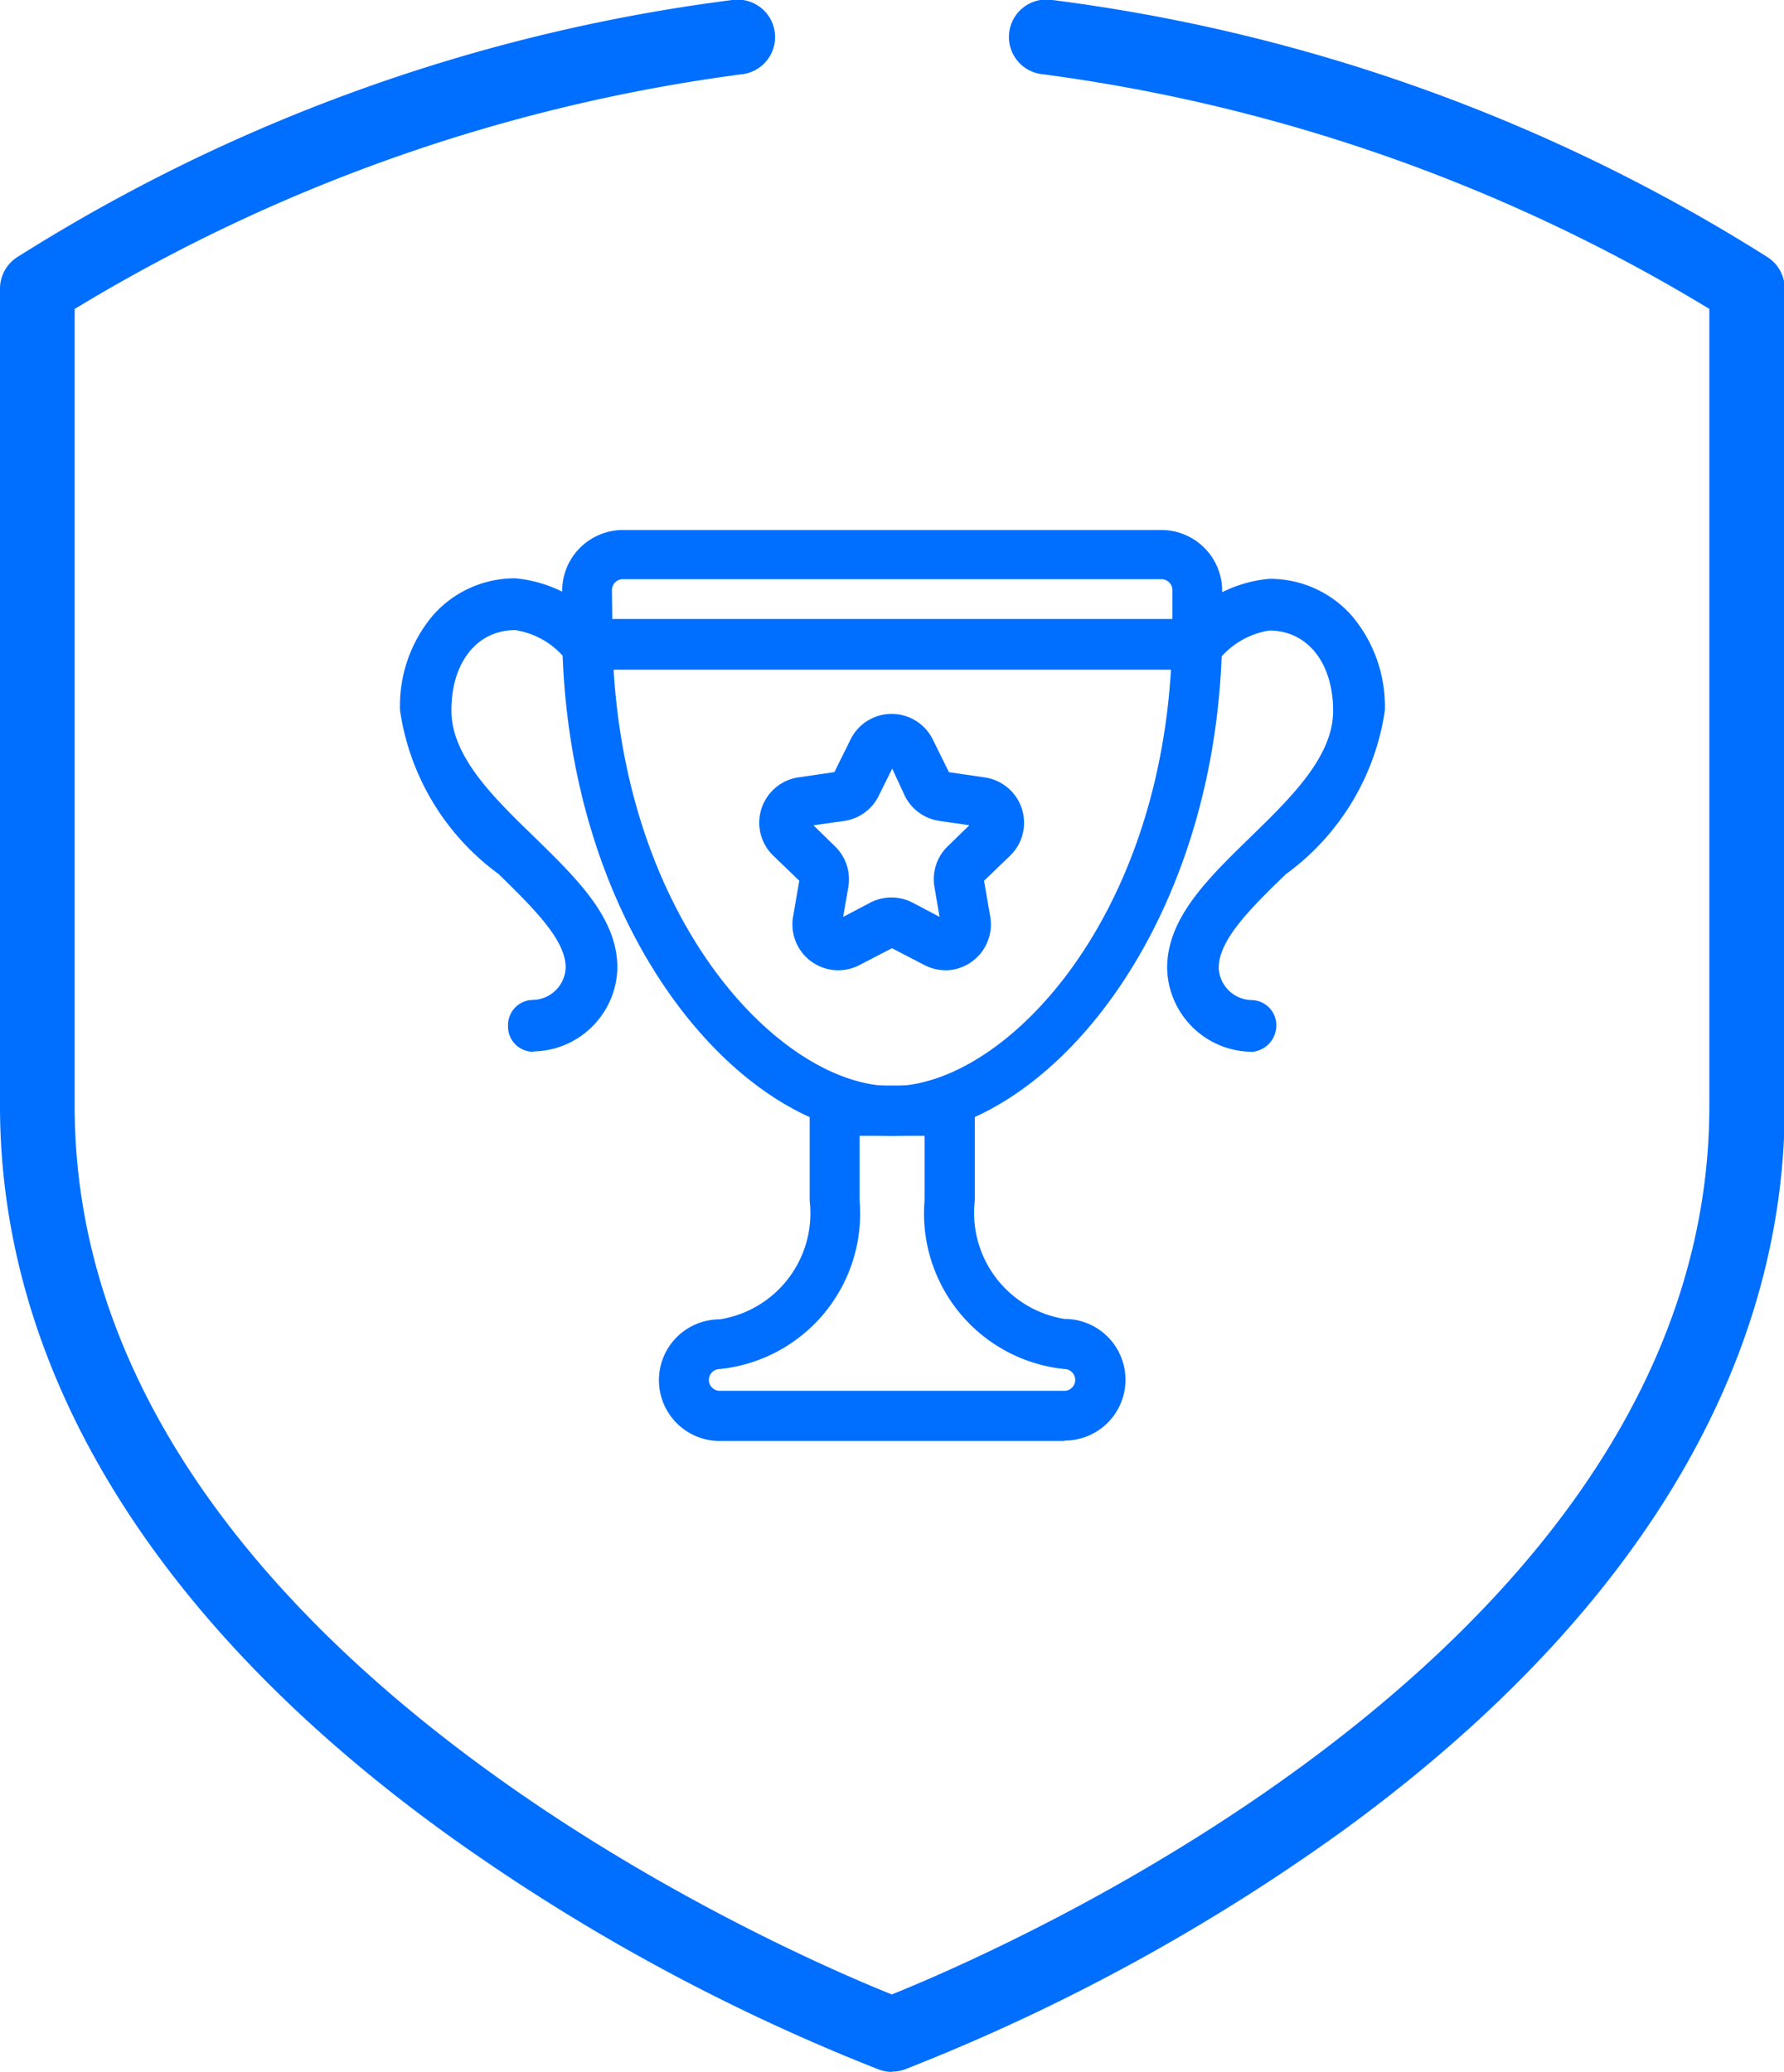 <svg xmlns="http://www.w3.org/2000/svg" xmlns:xlink="http://www.w3.org/1999/xlink" width="21.291" height="24.73" viewBox="0 0 21.291 24.73">
  <defs>
    <clipPath id="clip-path">
      <rect id="Rectangle_5920" data-name="Rectangle 5920" width="21.291" height="24.73" transform="translate(0 0)" fill="none"/>
    </clipPath>
  </defs>
  <g id="Group_10109" data-name="Group 10109" transform="translate(0 0)">
    <g id="Group_10108" data-name="Group 10108" transform="translate(0 0)" clip-path="url(#clip-path)">
      <path id="Path_8424" data-name="Path 8424" d="M10.645,24.73a.439.439,0,0,1-.154-.027,23.72,23.72,0,0,1-5.208-2.846C1.827,19.345,0,16.35,0,13.2V3.443a.448.448,0,0,1,.2-.37A20.912,20.912,0,0,1,8.74,0a.447.447,0,1,1,.1.888,20.494,20.494,0,0,0-7.949,2.8V13.2c0,6.464,8.494,10.1,9.752,10.606C11.9,23.3,20.4,19.662,20.4,13.2V3.687a20.5,20.5,0,0,0-7.949-2.8.447.447,0,1,1,.1-.888A20.913,20.913,0,0,1,21.1,3.073a.448.448,0,0,1,.2.37V13.2c0,3.153-1.827,6.147-5.284,8.659A23.732,23.732,0,0,1,10.8,24.7a.439.439,0,0,1-.154.027" transform="translate(0 0)" fill="#006eff"/>
      <path id="Path_8425" data-name="Path 8425" d="M31.229,47.743H27.117a.726.726,0,1,1,0-1.452,1.282,1.282,0,0,0,1.073-1.415V43.8a.3.3,0,0,1,.3-.3h1.371a.3.3,0,0,1,.3.3v1.071a1.282,1.282,0,0,0,1.072,1.415.726.726,0,1,1,0,1.452M28.786,44.1v.773a1.866,1.866,0,0,1-1.669,2.011.13.13,0,1,0,0,.26h4.112a.13.13,0,1,0,0-.26,1.866,1.866,0,0,1-1.668-2.011V44.1Z" transform="translate(-18.527 -30.543)" fill="#006eff"/>
      <path id="Path_8426" data-name="Path 8426" d="M32.638,31.649a.548.548,0,0,1-.255-.063l-.386-.2-.386.2a.547.547,0,0,1-.794-.577l.074-.429-.312-.3a.547.547,0,0,1,.3-.933l.431-.063.193-.39a.547.547,0,0,1,.981,0l.193.391.431.063a.547.547,0,0,1,.3.933l-.312.3.074.429a.548.548,0,0,1-.539.64m-1.571-1.731.259.253a.546.546,0,0,1,.157.484l-.061.356.321-.169h0a.549.549,0,0,1,.509,0l.32.169-.061-.357a.547.547,0,0,1,.157-.484l.26-.253-.359-.052a.545.545,0,0,1-.412-.3L32,29.242l-.161.325a.546.546,0,0,1-.412.3Z" transform="translate(-21.352 -20.068)" fill="#006eff"/>
      <path id="Path_8427" data-name="Path 8427" d="M47.735,28.819a1.019,1.019,0,0,1-1-1c0-.594.481-1.062.989-1.557.488-.475.992-.965.992-1.512,0-.573-.306-.959-.762-.959a.968.968,0,0,0-.616.366.3.3,0,0,1-.414.051.317.317,0,0,1-.077-.424,1.571,1.571,0,0,1,1.107-.61,1.3,1.3,0,0,1,.987.443,1.672,1.672,0,0,1,.392,1.133A2.946,2.946,0,0,1,48.151,26.7c-.413.4-.8.781-.8,1.115a.4.4,0,0,0,.387.387.3.3,0,0,1,.3.3.317.317,0,0,1-.3.319" transform="translate(-32.806 -16.265)" fill="#006eff"/>
      <path id="Path_8428" data-name="Path 8428" d="M17.6,28.819a.3.3,0,0,1-.3-.3V28.5a.3.3,0,0,1,.3-.3.4.4,0,0,0,.388-.387c0-.334-.391-.713-.8-1.115a2.946,2.946,0,0,1-1.177-1.954,1.673,1.673,0,0,1,.392-1.133,1.3,1.3,0,0,1,.987-.443,1.593,1.593,0,0,1,1.11.614.3.3,0,0,1-.064.406A.315.315,0,0,1,18,24.149a.961.961,0,0,0-.614-.363c-.456,0-.762.385-.762.959,0,.547.5,1.037.99,1.511.511.5.991.965.991,1.559a1.019,1.019,0,0,1-1,1" transform="translate(-11.237 -16.265)" fill="#006eff"/>
      <path id="Path_8429" data-name="Path 8429" d="M30.085,22.895H22.812a.3.3,0,0,1-.3-.291v-.035c0-.062,0-.123,0-.186v-.428a.727.727,0,0,1,.726-.726h6.425a.727.727,0,0,1,.726.726v.428c0,.059,0,.118,0,.176V22.6a.3.3,0,0,1-.3.291m-6.979-.6h6.685v-.344a.131.131,0,0,0-.13-.131H23.236a.131.131,0,0,0-.13.131Z" transform="translate(-15.803 -14.903)" fill="#006eff"/>
      <path id="Path_8430" data-name="Path 8430" d="M26.457,30.985c-1.795,0-3.852-2.406-3.934-5.859a.3.3,0,0,1,.3-.3h7.273a.3.3,0,0,1,.3.3c-.082,3.453-2.14,5.859-3.935,5.859m-3.326-5.568c.185,3.089,2.026,4.972,3.326,4.972s3.141-1.883,3.326-4.972Z" transform="translate(-15.812 -17.425)" fill="#006eff"/>
    </g>
  </g>
</svg>
